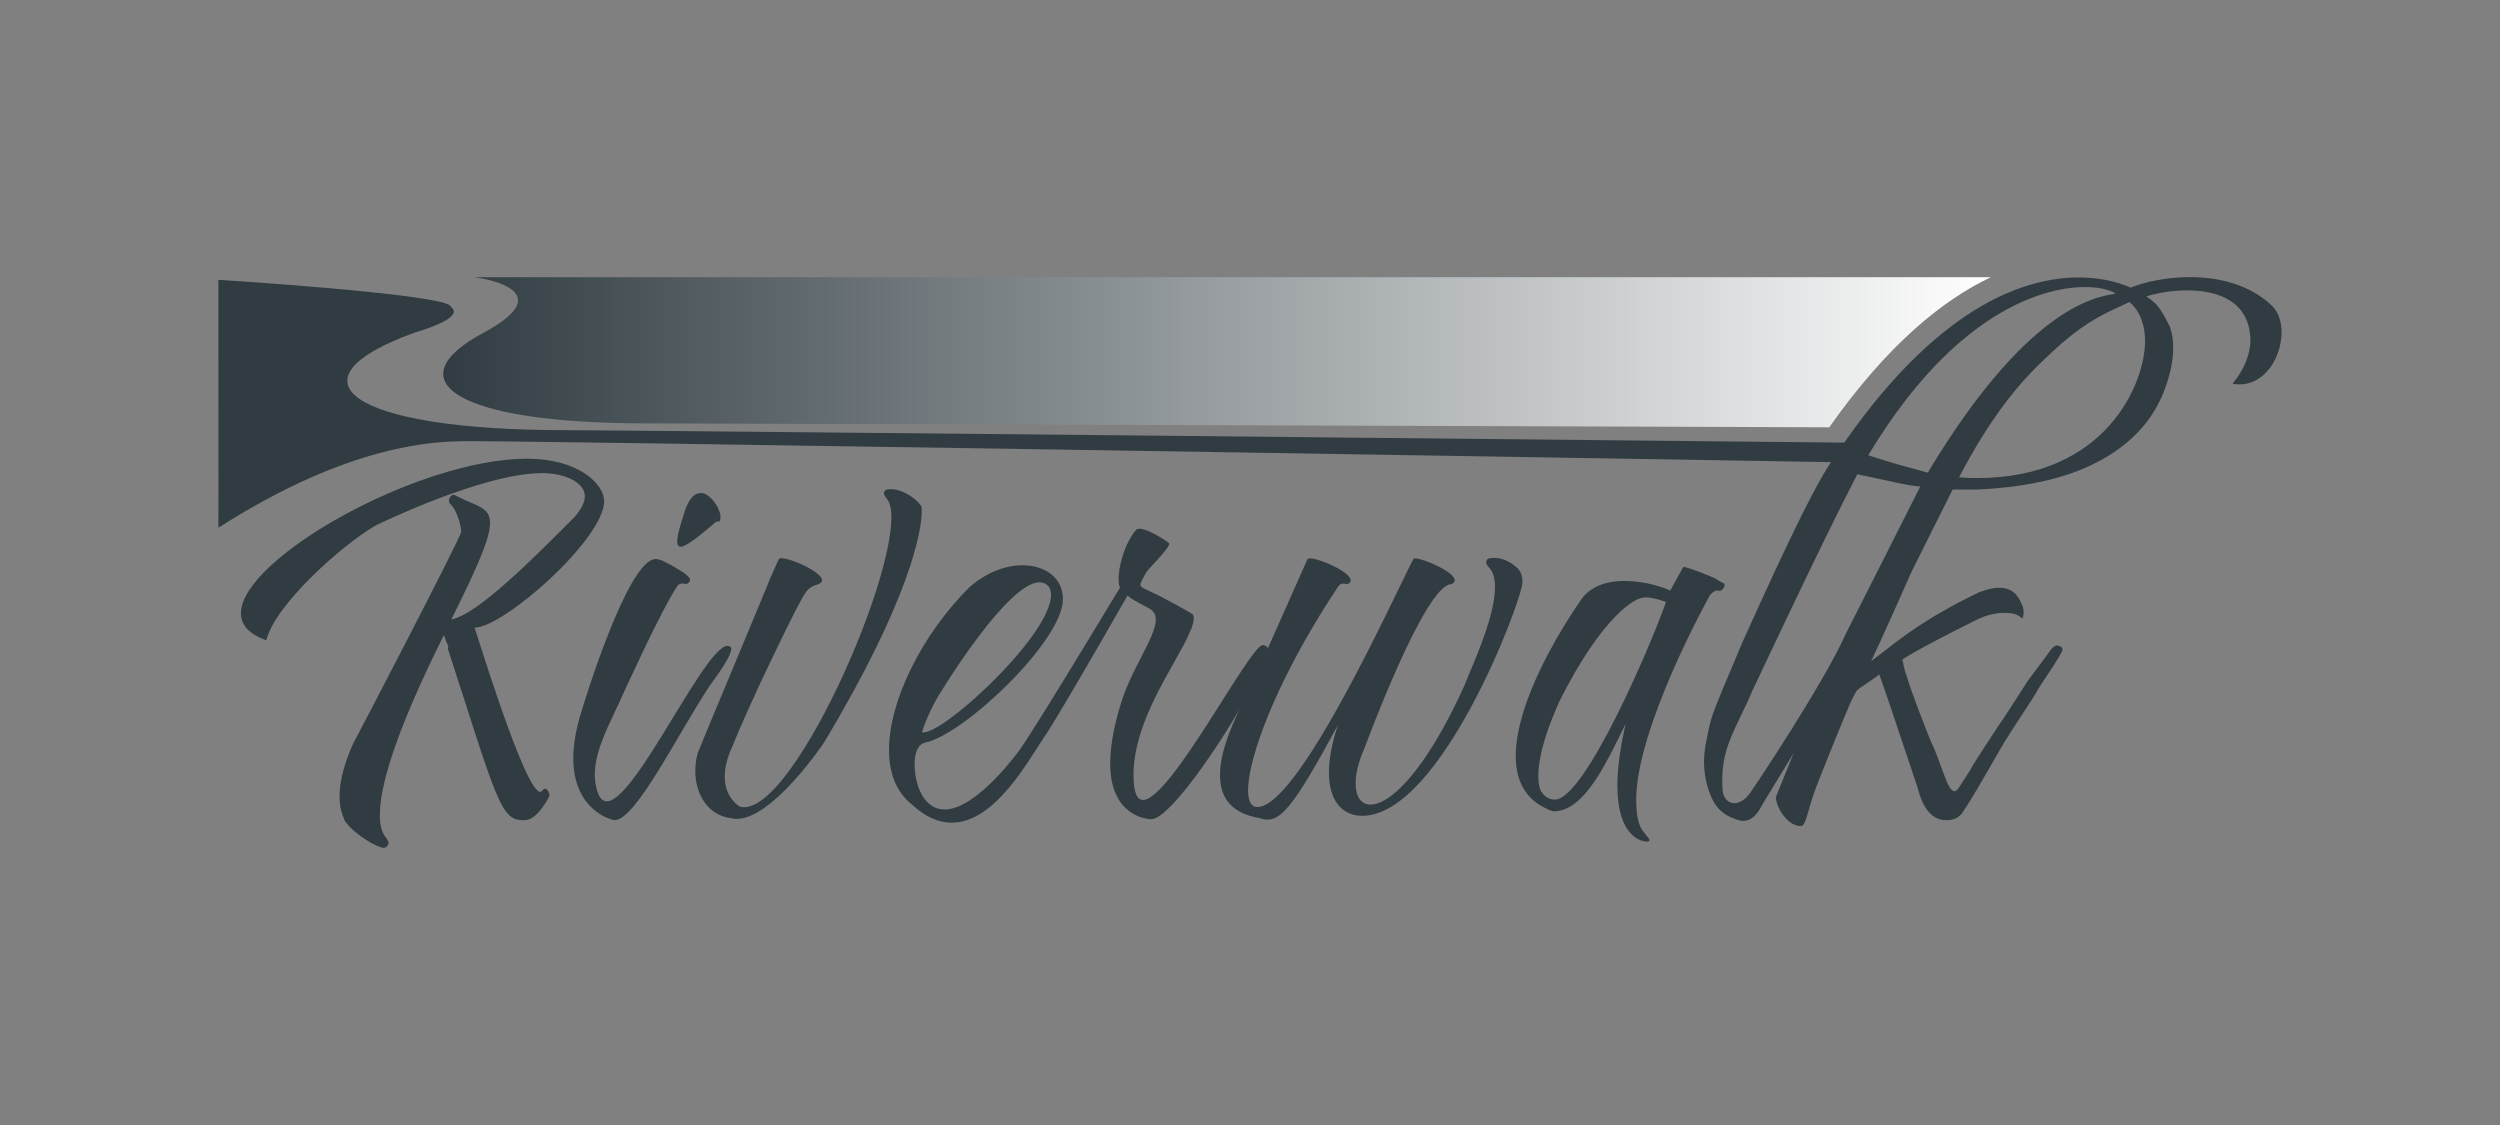 <?xml version="1.0" encoding="UTF-8"?> <svg xmlns="http://www.w3.org/2000/svg" xmlns:xlink="http://www.w3.org/1999/xlink" id="Layer_1" data-name="Layer 1" viewBox="0 0 400 180"><rect x="0" y="0" width="400" height="180" fill="#808080" stroke="none"/><defs><style> .cls-1 { fill: url(#linear-gradient); } .cls-2 { fill: #303c42; } </style><linearGradient id="linear-gradient" x1="70.92" y1="56.35" x2="318.56" y2="56.35" gradientUnits="userSpaceOnUse"><stop offset="0" stop-color="#303c42"></stop><stop offset="1" stop-color="#fff"></stop></linearGradient></defs><g><path class="cls-2" d="M96.65,80.12c0-2.67-4.13-6.73-12.29-6.73-17.44,0-45.81,15.98-45.81,24.73,0,1.82,1.23,3.33,4.06,4.32,1.4-5.71,12.17-15.32,17.57-18.41.1-.03,16.99-8.33,26.56-8.33,3.55,0,6.83,1.45,6.83,3.69,0,1.11-.72,2.28-1.66,3.35-6.1,6.1-15.43,15.61-19.7,16.37,9.67-19.35,6.58-16.64.56-19.89-.74-.28-1.21.92-.74,1.39,1.38,1.38,1.76,4.06,1.76,4.48,0,.8-17.03,33.5-17.3,33.91-1.51,3.36-2.96,8.02-1.66,11.47,0,.02.35.88.37.93,1.69,2.32,5.33,4.26,6.19,4.26.33,0,.77-.34.77-.81,0-.88-1.38-.9-1.38-4.49,0-4.07,1.96-12.18,10.24-28.74.28.83.65,1.76.74,1.76-.09.19-.09.37-.09.46,7.71,23.82,8.41,27.38,11.93,27.38h.56c1.96-.24,3.67-3.68,3.7-3.79.03-.06.04-.14.04-.22,0-.42-.3-1.01-.68-1.01-.41,0-.44.5-.79.5-2.49,0-10.39-26.17-10.5-26.27,4.6,0,20.74-14.15,20.74-20.29Z"></path><path class="cls-2" d="M117.01,103.85c0-.18-.06-.32-.19-.39-.12-.09-.26-.13-.41-.13-4.17,0-18.11,32.62-20.87,23.16-1.57-5.09,2.22-10.84,4.53-16.28.1-.1,5.56-12.32,8.32-16.47.22-.3.51-.38.78-.38.3,0,.56.11.61.11.44-.19.63-.41.63-.65,0-.76-1.88-1.69-3.03-2.41,0,0-.55-.28-.56-.28-.64-.34-1.25-.68-1.92-.68-4.53,0-11.75,23.97-11.77,24.08-1,3.1-1.4,5.67-1.4,7.79,0,8.26,6.02,9.78,6.11,9.78.16.08.32.12.5.12,3.39,0,10.26-14.05,15.14-21.39.24-.4,3.52-4.61,3.52-6Z"></path><path class="cls-2" d="M114.6,83.48l.56-.09q0-.09.09-.19c0-.83.21-.55-.46-2.13,0-.01-.53-.81-.56-.83-.7-.87-1.42-1.36-2.12-1.36-1.86,0-2.69,3.34-2.69,3.39-2.47,7.42-.58,6.05,5.18,1.2Z"></path><path class="cls-2" d="M147.34,80.89c-1.07-1.53-3.93-3.09-5.64-2.5-.19.19-.27.36-.27.53,0,.26.18.52.45.85,4.78,5.58-14.81,51.67-23.5,49.3,0,0-2.42-1.31-2.42-4.83,0-1.25.3-2.77,1.13-4.61,2.93-7.33,10.08-21.99,11.38-24.14.64-.97.78-1.53,2.5-2.03,2.79-1.2-5.96-4.97-6.38-3.98l-1.48,3.33c.12-.12-11.47,27.53-11.47,27.66-1.29,4.59.6,9.86,5.36,10.45.28.07.57.1.87.1,5.78,0,13.94-12.13,14.03-12.31,13.76-22.93,15.58-33.85,15.58-36.91,0-.59-.07-.89-.13-.92Z"></path><path class="cls-2" d="M242.87,90.97c-1.48-1.4-2.89-1.71-3.82-1.71-.47,0-.82.08-.99.14-.19.19-.27.37-.27.56,0,.28.18.55.45.83.69.71.96,1.82.96,3.15,0,5.15-4.15,13.61-4.76,15.44-9.37,20.89-17.54,22.48-17.54,15.95,0-1.52.45-3.47,1.44-5.68.04-.11,9.64-26.18,13.87-26.18.38-.16.55-.38.55-.62,0-1.32-4.96-3.52-6.5-3.52-.51,0-17.88,39.8-25.08,39.8-4.08,0,.22-16.24,12.99-35.38.22-.3.51-.38.78-.38.3,0,.56.11.61.11.38-.16.55-.38.55-.62,0-1.32-4.95-3.52-6.49-3.52-.23,0-.39.05-.44.16l-1.48,3.33s-2.71,6.09-4.87,10.97c0-.15-.04-.27-.12-.33-.25-.17-.47-.25-.68-.25-2.03,0-14.75,24.77-19.14,24.77-.96,0-1.53-1.17-1.53-4,0-10.49,9.64-21.18,9.64-25.11,0-.33-.1-.57-.32-.69-.37-.28-3.79-2.13-3.98-2.22-4.79-2.66-4.9-1.38-3.33-4.35.18-.43,3.71-3.82,3.71-4.64,0-.19-4.38-3.11-5.29-2.21-2.34,2.73-3.29,7.86-2.59,9.25-15.3,25.33-15.83,25.56-16,25.9-.1.1-6.87,9.6-12.07,9.6-3.34,0-4.79-3.93-4.79-7.27,0-1.67.45-3.13,1.69-3.44,6.15-1.23,22.04-16.26,22.04-22.95,0-3.37-2.82-5.42-6.47-5.42-2.67,0-5.78,1.1-8.55,3.57-7.45,7.45-12.81,18.01-12.81,25.97,0,3.63,1.11,6.72,3.65,8.72,2.24,2.09,4.38,2.93,6.39,2.93,7.1,0,12.56-10.53,14.89-13.85.02-.11.27.15,13.23-22.48,1.36,1.07,2.61,1.51,3.61,2.13,2.94,1.84-1.97,7.41-4.35,14.15-1.07,3.21-2.03,7.11-2.03,10.59,0,8.11,5.48,8.9,6.6,8.9,2.55,0,9.45-9.62,14.08-17.53-1.43,2.96-3.11,6.98-3.11,10.43s1.55,6.11,6.37,6.94c3.09,1.08,5.09-1.24,12.49-14.89-.99,2.98-1.43,5.5-1.43,7.57,0,4.62,2.2,6.94,5.32,6.94,12.61,0,25.64-34.59,25.64-37.37,0-.96-.23-1.71-.75-2.2ZM150.56,110.68c.28-.46,10.69-17.51,15.76-17.51.6,0,1.12.24,1.54.76,2.99,5.37-17.36,24.2-20.35,23.22.65-2.04,1.66-4.26,3.05-6.48Z"></path><path class="cls-2" d="M261.79,128.04c0-11.68,11.65-32.51,11.7-32.62.08-.25.77-.95,1.24-.95.15,0,.18.07.38.07.59,0,.96-.9.78-1.15-.28-.19-.83-.37-1.29-.74-.18-.18-4.6-1.95-5.22-1.95-.02,0-.04,0-.05,0l-2.04,3.7c-.09,0-.09.09-.09.09-.8-.45-3.99-1.54-7.28-1.54-2.65,0-5.36.71-6.96,3.02-6.86,9.9-16.49,28.63-5.36,33.48.14.14.2.13.93.37,5.03,0,8.48-7.81,11.56-13.97-.65,2.9-1.31,6.49-1.31,9.82,0,7.95,3.6,8.98,4.76,8.98.22,0,.37-.06.37-.21s-.14-.39-.49-.74c-.31-.62-1.62-1.1-1.62-5.67ZM248.78,127.94c-1.13,0-1.81-.71-2.21-1.35-.19-.33-.44-1.1-.44-2.44,0-2.14.63-5.74,3.12-11.35.09-.09.09-.37.19-.46,7.14-14.28,12.45-16.65,13.23-16.65.67-.33,2.44.15,3.15.37,0,0,0,0,0,0,0,.05.4.1.74.27-2.56,7.26-13.03,31.6-17.77,31.6Z"></path><path class="cls-2" d="M363.77,49.16c-3.68-3.66-8.77-4.82-13.38-4.82-3.9,0-7.44.83-9.47,1.68-3.24-1.45-22.58-8.56-45.84,24.8-35.59-.38-195.95-1.99-204.47-1.99-35.03,0-45.08-8.11-24.29-15.6,4.49-1.36,6.58-2.57,6.27-3.64l-.62-.74c-2.81-1.94-37.03-4.08-37.03-4.08.03,39.06,0,39.67,0,39.67,21.26-13.62,35.01-13.78,39.3-13.85,7.59-.13,177.45,2.65,218.73,3.35-.15.22-.29.44-.44.67-4.18,6.46-13.58,27.93-13.69,28.03-5.62,13.29-4.95,11.76-5.73,15.45-.76,3.21-.63,6.43.74,9.53.62,1.37,1.62,2.7,3.79,3.42.47.21.89.3,1.28.3,1.87,0,2.76-2.13,3.16-2.79,2.14-3.48,4.9-8.05,4.9-8.05l-2.77,6.85c-.38.96,1.43,4.81,3.89,4.81.03,0,.05,0,.08,0,.77,0,1.07-2.62,2.33-6.02,0-.09,4.66-11.72,5.09-12.58.46-1.2.93-2.13,1.48-3.05.61-.61,1.6-1.08,3.61-2.59l1.48,4.25c3.95,11.84,4.58,13.59,4.62,13.78.17.51,1.08,5.27,4.53,5.27h.55c.74-.09,1.67-.37,2.31-1.48,2.43-3.65,6-10.32,7.12-11.93.03-.15,3.9-5.97,4.35-6.75.7-1.4,4.35-6.44,4.35-7.13,0-.18-.08-.34-.28-.46-.2-.14-.38-.2-.55-.2-.64,0-1.12.8-1.48,1.31-.01.02-3.09,4.15-3.24,4.35-4.46,6.98-4.46,6.82-4.53,6.94-.08.12-4.72,7.14-4.72,7.4l-1.85,2.87c-.22.31-.44.45-.64.45-1.17,0-2.09-4.58-3.8-8.03-1.2-3.05-2.68-6.66-3.89-10.54-.27-.54-.59-2.39-.65-2.5.36-.22,2.06-1.45,11.38-6.1,1.91-1.03,3.58-1.36,4.98-1.36.36,0,.71.02,1.04.06,1.21.15,1.75.84,1.77.84.07,0,.24-.43.24-1.01,0-.29-.04-.62-.16-.94-.48-1.23-1.26-2.97-3.73-2.97-.87,0-1.95.22-3.3.75-3.33,1.66-3.3,1.65-3.33,1.66-4.34,2.45-3.22,1.79-5.09,2.96-3.46,2.12-7.33,5.29-8.79,6.38,1.46-3,5.57-12.3,6.48-14.34,1.05-2.17,5.49-10.97,6.57-13.13h3.98c1.48-.1,11.67-.34,19.24-4.44,2.44-1.22,4.51-2.94,4.63-3.05,2.64-2.22,4.14-4.4,5.27-6.66.06-.12,2.16-4.24,2.16-8.53,0-1.11-.14-2.24-.5-3.31-1.74-3.48-2.25-3.8-3.79-4.9,1.44-.48,3.92-.97,6.54-.97,4.83,0,10.11,1.67,10.11,8.19-.09,2.13-1.02,4.53-2.87,6.75.38.07.76.1,1.12.1,4.2,0,6.73-4.49,6.73-8.33,0-1.54-.41-2.98-1.28-3.98ZM295.32,101.43c-3.68,8.21-15.06,25.14-15.17,25.25-1.82,2.73-4.25,2.18-4.53-.19-.49-6.79,2.04-9.54,4.9-16.28.06-.06,11.12-23.75,16.65-34.32,4.42.88,8.53,1.94,10.08,1.94-.02.09-11.87,23.47-11.93,23.59ZM308.45,75.62c-2.76-.75-5.91-1.57-9.53-2.78,16.1-26.84,32.35-26.91,34.77-26.91,2.02,0,3.67.37,4.82,1.01-1.24.54-12.8-.14-30.06,28.68ZM316.33,76.49c-1.73,0-2.82-.12-2.88-.13,6.73-12.84,12.14-17.55,16.46-21.46,4.29-3.7,7.34-5,10.82-6.57,1.72,1.51,2.48,3.72,2.48,6.24,0,6.74-6.2,21.92-26.89,21.92Z"></path></g><path class="cls-1" d="M318.56,44.34c-7.67,3.63-16.54,10.76-25.88,24.03-32.48-.11-180.83-.63-189.4-.63-30.58,0-40.08-6.91-25.97-14.47,13.34-7.14-1.43-8.92-1.43-8.92h242.67Z"></path></svg> 